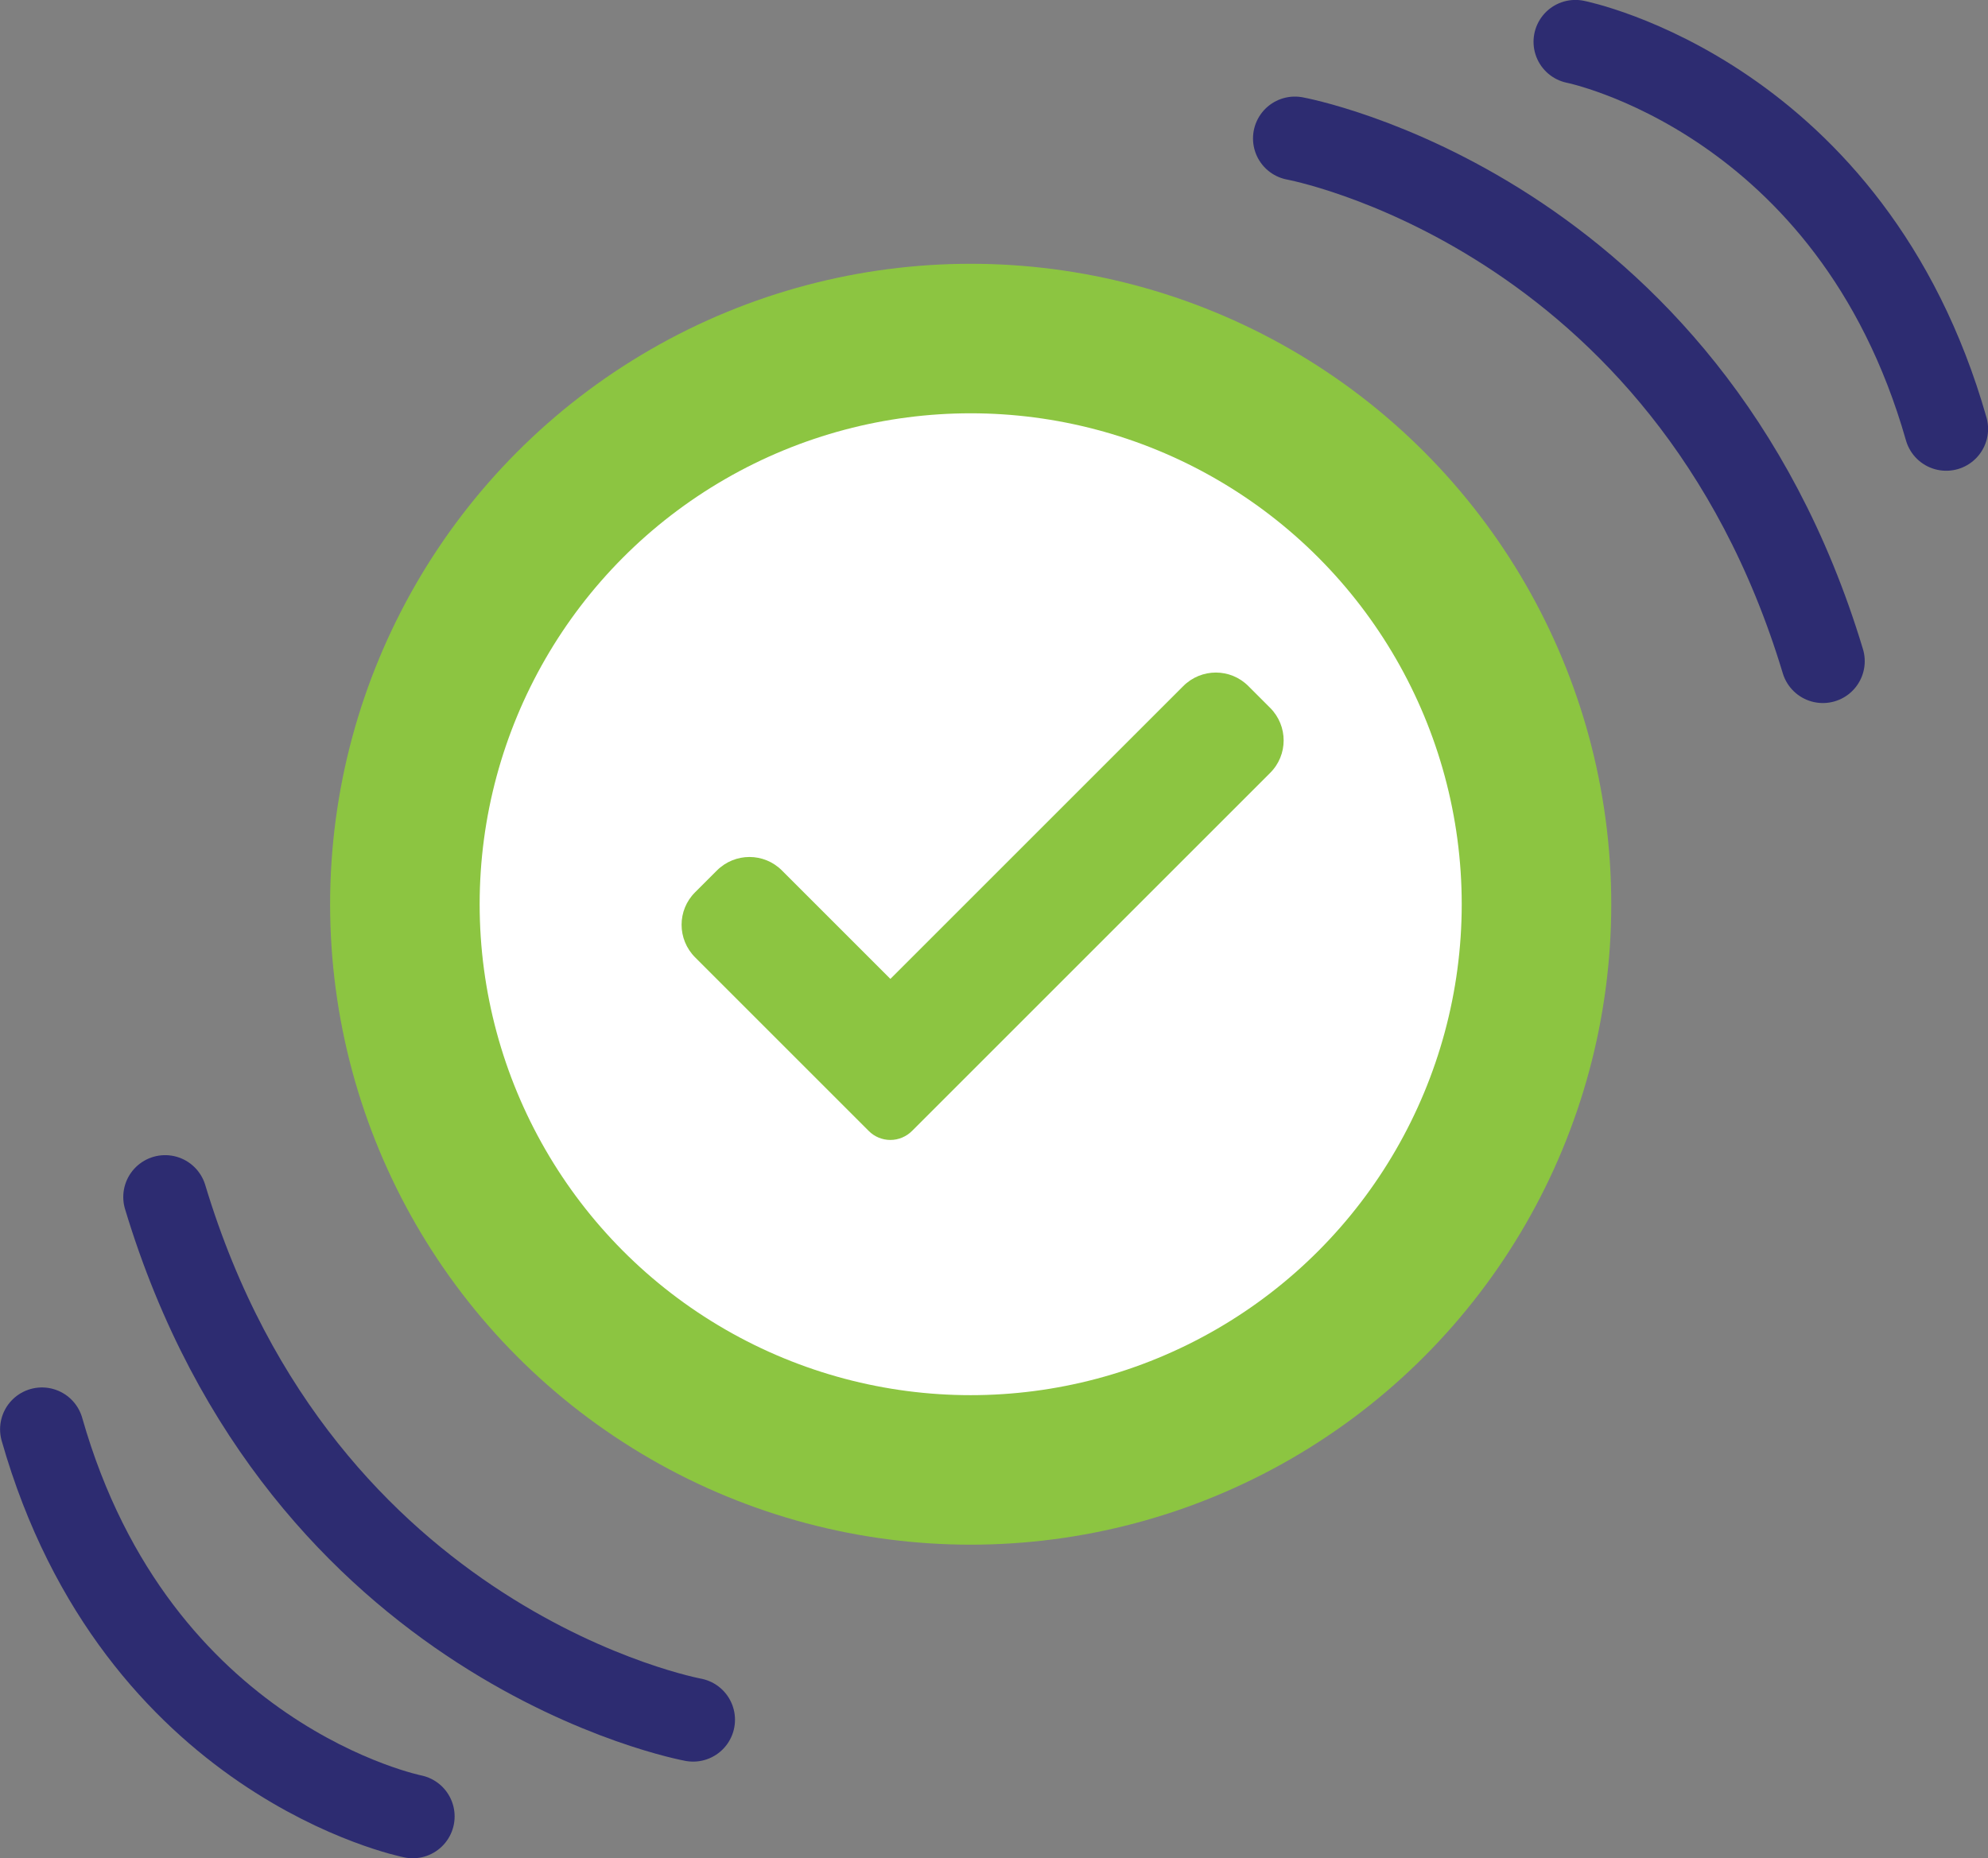<?xml version="1.0" encoding="UTF-8"?>
<svg id="Layer_1" data-name="Layer 1" xmlns="http://www.w3.org/2000/svg" viewBox="0 0 12.749 11.919">
  <rect x="0" y="0" width="12.749" height="11.919" fill="#808080" stroke="none"/>
  <defs>
    <style>
      .cls-1 {
        fill: none;
        stroke: #2d2c71;
        stroke-linecap: round;
        stroke-linejoin: round;
        stroke-width: .537px;
      }

      .cls-2 {
        fill: #fff;
      }

      .cls-2, .cls-3 {
        stroke-width: 0px;
      }

      .cls-3 {
        fill: #8cc541;
      }
    </style>
  </defs>
  <g>
    <g>
      <circle class="cls-3" cx="6.225" cy="5.8" r="4.108"/>
      <circle class="cls-2" cx="6.225" cy="5.8" r="3.149"/>
    </g>
    <path class="cls-3" d="M5.849,7.254c-.037.037-.087.058-.139.058s-.103-.021-.139-.058l-1.113-1.113c-.116-.116-.116-.303,0-.418l.139-.139c.116-.116.303-.116.418,0l.695.695,1.878-1.878c.116-.116.303-.116.418,0l.139.139c.116.116.116.303,0,.418l-2.296,2.296Z"/>
  </g>
  <path class="cls-1" d="M8.304.888s2.513.458,3.386,3.353"/>
  <path class="cls-1" d="M10.103.268s1.771.352,2.378,2.483"/>
  <g>
    <path class="cls-1" d="M4.445,11.031s-2.513-.458-3.386-3.353"/>
    <path class="cls-1" d="M2.647,11.651s-1.771-.352-2.378-2.483"/>
  </g>
</svg>
